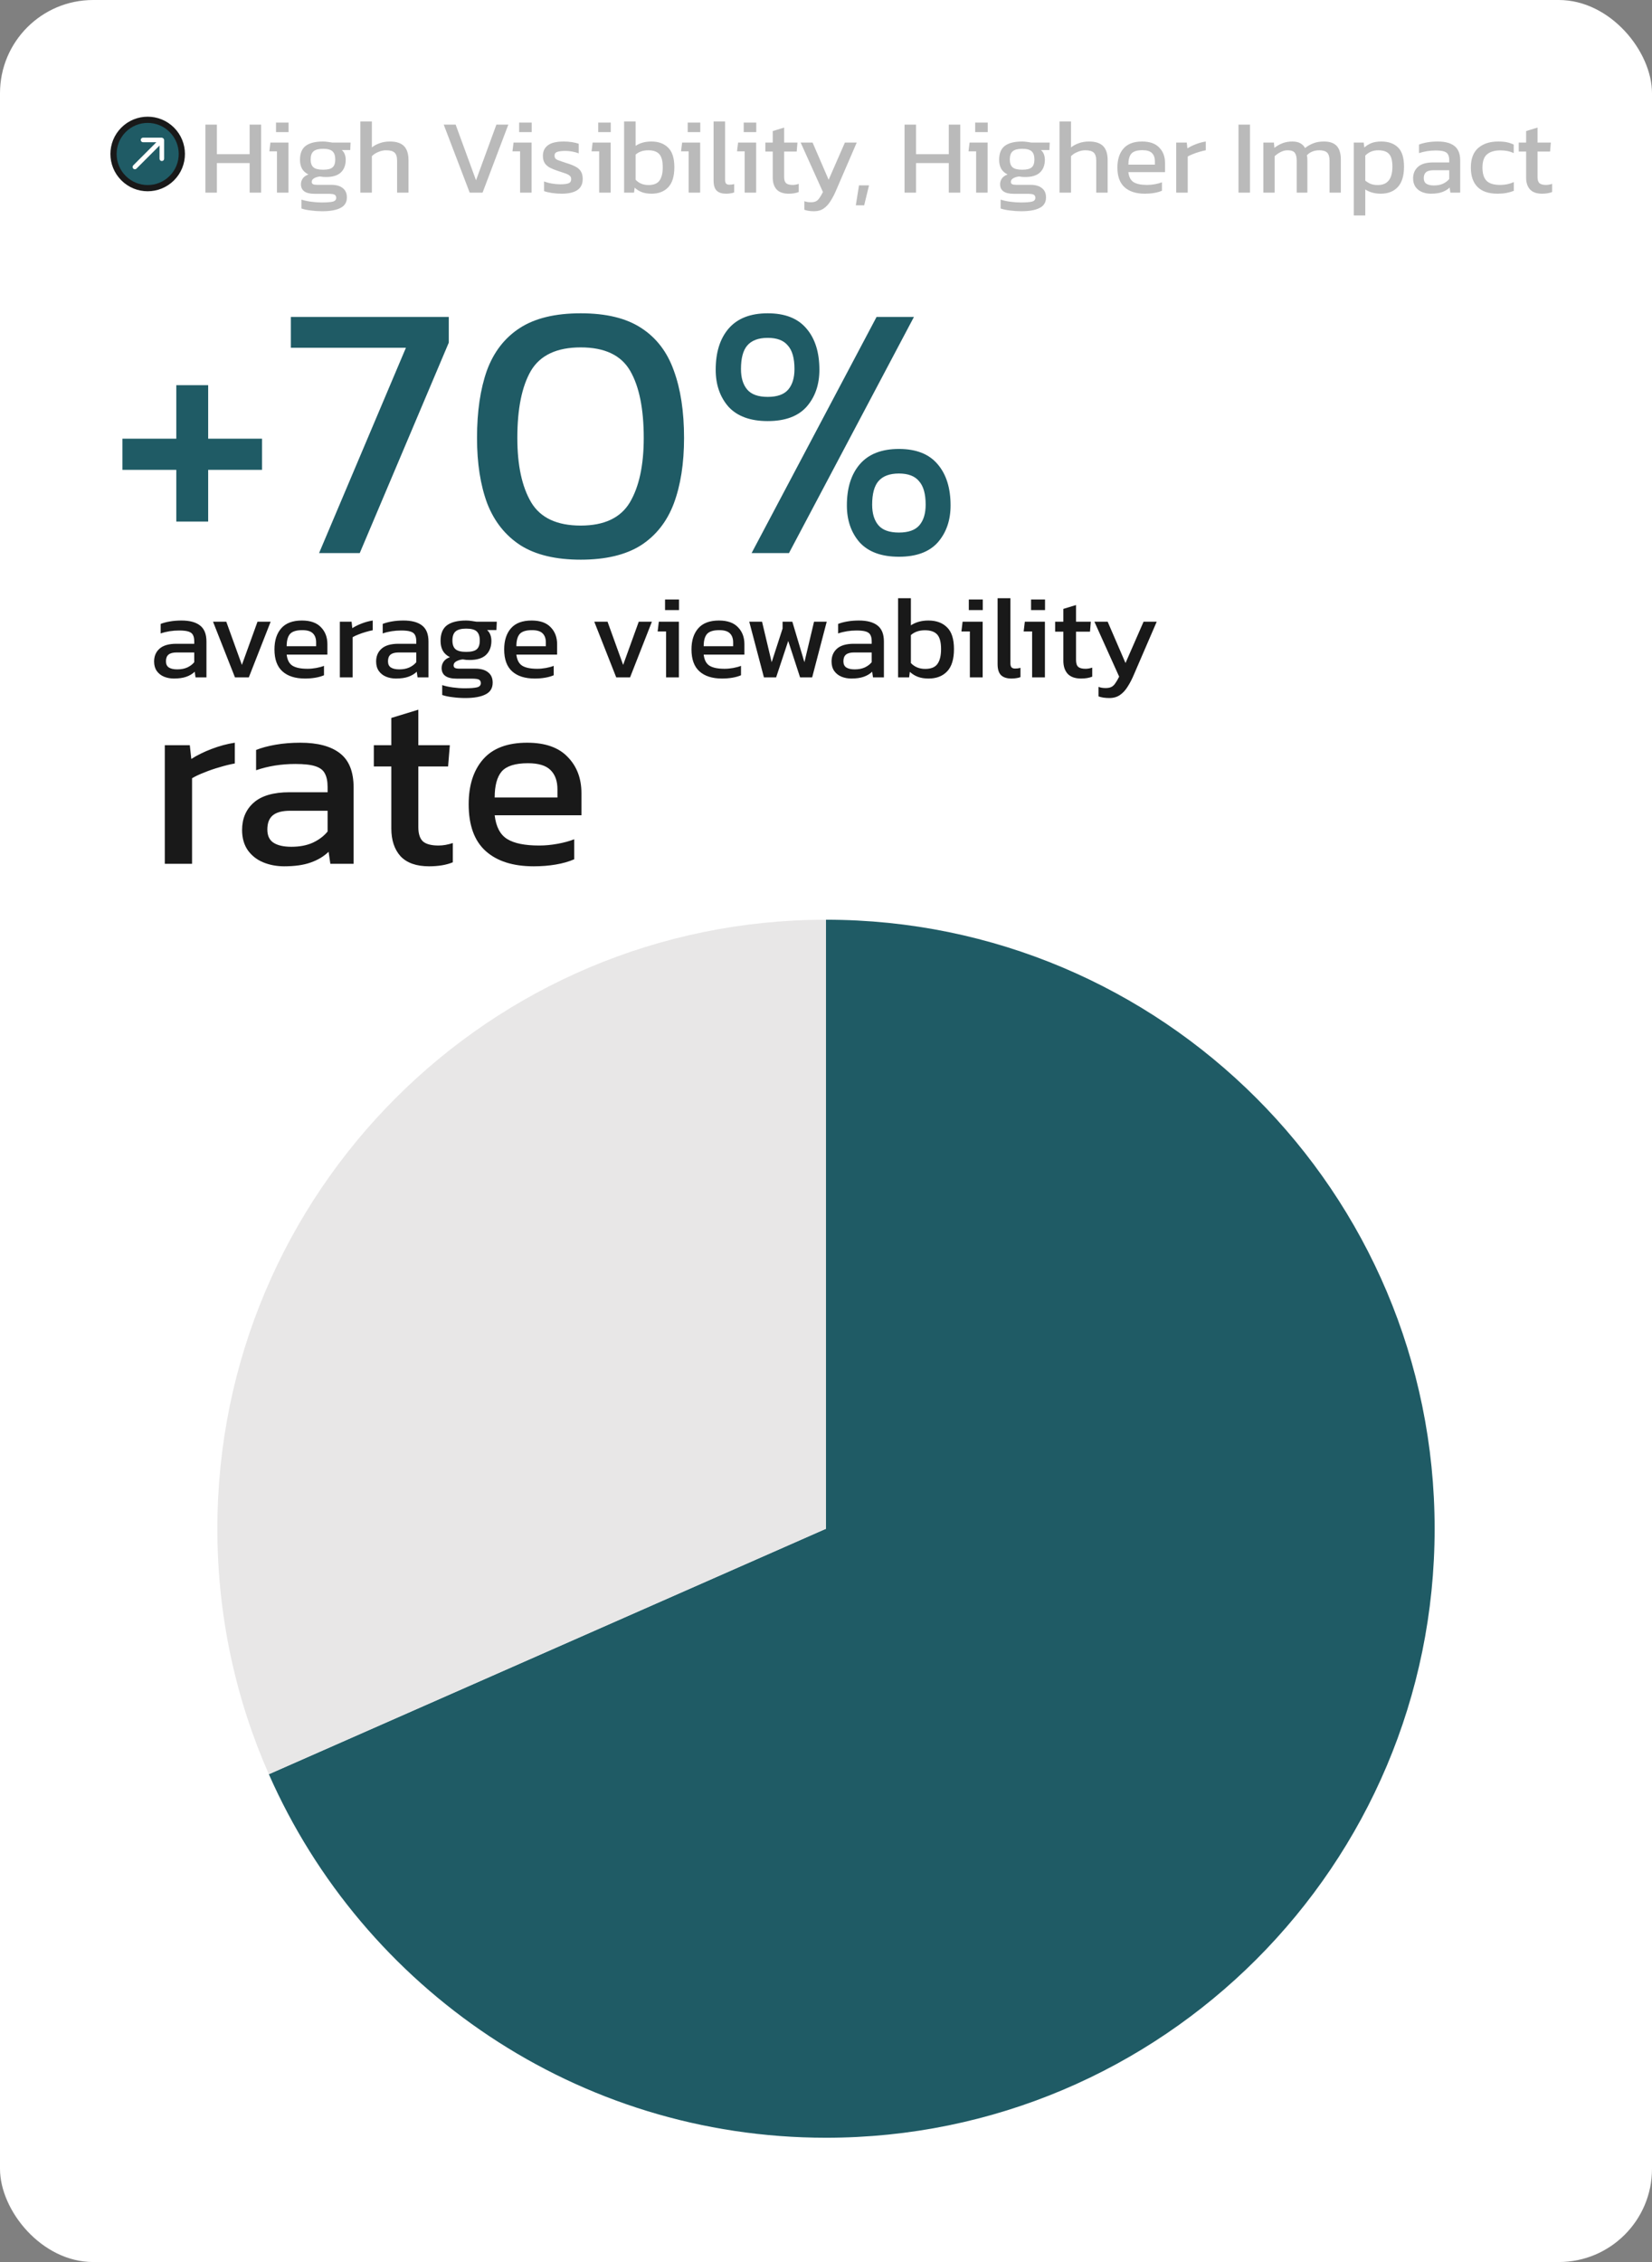 <svg width="266" height="364" viewBox="0 0 266 364" fill="none" xmlns="http://www.w3.org/2000/svg">
<rect x="0" y="0" width="266" height="364" fill="#808080" stroke="none"/>
<rect width="266" height="364" rx="15" fill="white"/>
<path d="M28.387 83.926V75.607H19.714V70.592H28.387V61.978H33.52V70.592H42.193V75.607H33.52V83.926H28.387ZM51.377 89L65.36 55.96H46.834V51.004H72.263V55.134L57.926 89H51.377ZM93.505 90.062C89.493 90.062 86.268 89.295 83.829 87.761C81.391 86.188 79.601 83.946 78.46 81.035C77.359 78.085 76.808 74.565 76.808 70.474C76.808 66.226 77.34 62.607 78.401 59.618C79.503 56.629 81.273 54.347 83.712 52.774C86.15 51.201 89.415 50.414 93.505 50.414C97.596 50.414 100.841 51.201 103.24 52.774C105.679 54.347 107.429 56.629 108.491 59.618C109.593 62.607 110.143 66.226 110.143 70.474C110.143 74.565 109.593 78.085 108.491 81.035C107.39 83.946 105.62 86.188 103.181 87.761C100.743 89.295 97.517 90.062 93.505 90.062ZM93.505 84.575C97.281 84.575 99.917 83.336 101.411 80.858C102.906 78.341 103.653 74.879 103.653 70.474C103.653 65.793 102.926 62.194 101.47 59.677C100.015 57.16 97.36 55.901 93.505 55.901C89.651 55.901 86.976 57.16 85.481 59.677C84.026 62.194 83.299 65.793 83.299 70.474C83.299 74.879 84.046 78.341 85.54 80.858C87.035 83.336 89.69 84.575 93.505 84.575ZM123.617 67.76C120.824 67.76 118.72 66.993 117.304 65.459C115.927 63.886 115.239 61.899 115.239 59.5C115.239 56.707 115.927 54.505 117.304 52.892C118.72 51.24 120.824 50.414 123.617 50.414C126.41 50.414 128.494 51.24 129.871 52.892C131.248 54.505 131.936 56.707 131.936 59.5C131.936 61.899 131.248 63.886 129.871 65.459C128.494 66.993 126.41 67.76 123.617 67.76ZM121.021 89L141.14 51.004H147.158L127.039 89H121.021ZM123.617 63.866C125.151 63.866 126.252 63.473 126.921 62.686C127.59 61.899 127.924 60.798 127.924 59.382C127.924 57.651 127.57 56.393 126.862 55.606C126.193 54.78 125.112 54.367 123.617 54.367C122.122 54.367 121.021 54.78 120.313 55.606C119.644 56.393 119.31 57.651 119.31 59.382C119.31 60.798 119.644 61.899 120.313 62.686C120.982 63.473 122.083 63.866 123.617 63.866ZM144.739 89.59C141.946 89.59 139.842 88.823 138.426 87.289C137.049 85.716 136.361 83.729 136.361 81.33C136.361 78.537 137.049 76.335 138.426 74.722C139.842 73.07 141.946 72.244 144.739 72.244C147.532 72.244 149.616 73.07 150.993 74.722C152.37 76.335 153.058 78.537 153.058 81.33C153.058 83.729 152.37 85.716 150.993 87.289C149.616 88.823 147.532 89.59 144.739 89.59ZM144.739 85.696C146.273 85.696 147.374 85.303 148.043 84.516C148.712 83.729 149.046 82.628 149.046 81.212C149.046 79.481 148.692 78.223 147.984 77.436C147.315 76.61 146.234 76.197 144.739 76.197C143.244 76.197 142.143 76.61 141.435 77.436C140.766 78.223 140.432 79.481 140.432 81.212C140.432 82.628 140.766 83.729 141.435 84.516C142.104 85.303 143.205 85.696 144.739 85.696Z" fill="#1F5B65"/>
<path d="M26.536 139V119.917H30.562L30.804 122.132C31.716 121.541 32.803 121.004 34.065 120.521C35.326 120.038 36.574 119.703 37.809 119.515V122.856C37.057 122.99 36.239 123.192 35.353 123.46C34.494 123.702 33.675 123.983 32.897 124.306C32.119 124.601 31.461 124.909 30.924 125.231V139H26.536ZM45.744 139.403C44.536 139.403 43.409 139.188 42.362 138.758C41.342 138.329 40.524 137.685 39.906 136.826C39.289 135.94 38.98 134.853 38.98 133.565C38.98 131.74 39.598 130.277 40.832 129.177C42.094 128.05 44.026 127.486 46.63 127.486H52.749V126.641C52.749 125.728 52.601 125.003 52.306 124.467C52.038 123.93 51.528 123.541 50.776 123.299C50.052 123.058 48.978 122.937 47.556 122.937C45.301 122.937 43.194 123.272 41.235 123.943V120.682C42.094 120.333 43.141 120.052 44.375 119.837C45.61 119.622 46.938 119.515 48.361 119.515C51.152 119.515 53.272 120.078 54.722 121.206C56.198 122.333 56.936 124.171 56.936 126.721V139H53.192L52.91 137.068C52.132 137.819 51.165 138.396 50.011 138.799C48.884 139.201 47.462 139.403 45.744 139.403ZM46.911 136.262C48.227 136.262 49.367 136.048 50.333 135.618C51.326 135.162 52.132 134.558 52.749 133.807V130.465H46.71C45.422 130.465 44.482 130.72 43.892 131.23C43.328 131.713 43.047 132.465 43.047 133.485C43.047 134.478 43.382 135.189 44.053 135.618C44.724 136.048 45.677 136.262 46.911 136.262ZM69.089 139.403C67.049 139.403 65.519 138.866 64.499 137.792C63.506 136.692 63.01 135.202 63.01 133.324V123.339H60.192V119.917H63.01V115.529L67.358 114.201V119.917H72.43L72.149 123.339H67.358V133.082C67.358 134.182 67.613 134.961 68.123 135.417C68.633 135.846 69.465 136.061 70.619 136.061C71.343 136.061 72.108 135.927 72.913 135.659V138.758C71.867 139.188 70.592 139.403 69.089 139.403ZM85.932 139.403C82.604 139.403 80.028 138.584 78.203 136.947C76.377 135.31 75.465 132.8 75.465 129.418C75.465 126.359 76.243 123.943 77.8 122.172C79.357 120.4 81.719 119.515 84.885 119.515C87.784 119.515 89.958 120.28 91.407 121.809C92.884 123.312 93.622 125.258 93.622 127.647V131.19H79.652C79.867 133.042 80.537 134.317 81.665 135.014C82.792 135.712 84.51 136.061 86.818 136.061C87.784 136.061 88.777 135.967 89.797 135.779C90.817 135.591 91.703 135.35 92.454 135.055V138.275C91.595 138.651 90.602 138.933 89.475 139.121C88.375 139.309 87.194 139.403 85.932 139.403ZM79.652 128.331H89.757V127.003C89.757 125.688 89.394 124.668 88.67 123.943C87.945 123.192 86.724 122.816 85.006 122.816C82.966 122.816 81.557 123.259 80.779 124.144C80.028 125.03 79.652 126.426 79.652 128.331Z" fill="#191919"/>
<path d="M27.988 109.189C27.421 109.189 26.892 109.088 26.4 108.887C25.922 108.685 25.537 108.383 25.247 107.979C24.958 107.564 24.813 107.053 24.813 106.448C24.813 105.592 25.102 104.905 25.682 104.388C26.274 103.859 27.181 103.595 28.404 103.595H31.276V103.198C31.276 102.769 31.207 102.429 31.069 102.177C30.943 101.925 30.703 101.742 30.35 101.629C30.01 101.516 29.506 101.459 28.838 101.459C27.78 101.459 26.791 101.616 25.871 101.931V100.4C26.274 100.237 26.766 100.104 27.345 100.004C27.925 99.903 28.549 99.852 29.216 99.852C30.527 99.852 31.522 100.117 32.203 100.646C32.896 101.175 33.242 102.038 33.242 103.235V109H31.484L31.352 108.093C30.987 108.446 30.533 108.716 29.991 108.905C29.462 109.095 28.794 109.189 27.988 109.189ZM28.536 107.715C29.153 107.715 29.689 107.614 30.142 107.412C30.609 107.198 30.987 106.915 31.276 106.562V104.993H28.442C27.837 104.993 27.396 105.113 27.119 105.352C26.854 105.579 26.722 105.932 26.722 106.411C26.722 106.877 26.879 107.211 27.194 107.412C27.509 107.614 27.956 107.715 28.536 107.715ZM37.834 109L34.3 100.041H36.435L38.949 106.997L41.463 100.041H43.58L40.064 109H37.834ZM49.107 109.189C47.544 109.189 46.335 108.805 45.478 108.036C44.621 107.267 44.193 106.089 44.193 104.502C44.193 103.065 44.558 101.931 45.289 101.1C46.02 100.268 47.129 99.852 48.615 99.852C49.976 99.852 50.997 100.211 51.677 100.93C52.37 101.635 52.717 102.549 52.717 103.67V105.333H46.158C46.259 106.203 46.574 106.801 47.103 107.129C47.633 107.456 48.439 107.62 49.523 107.62C49.976 107.62 50.442 107.576 50.921 107.488C51.4 107.4 51.816 107.286 52.169 107.148V108.66C51.765 108.836 51.299 108.968 50.77 109.057C50.253 109.145 49.699 109.189 49.107 109.189ZM46.158 103.991H50.902V103.368C50.902 102.75 50.732 102.272 50.392 101.931C50.052 101.579 49.478 101.402 48.672 101.402C47.714 101.402 47.053 101.61 46.688 102.026C46.335 102.442 46.158 103.097 46.158 103.991ZM54.722 109V100.041H56.612L56.725 101.081C57.154 100.804 57.664 100.552 58.256 100.325C58.849 100.098 59.434 99.941 60.014 99.852V101.421C59.661 101.484 59.277 101.579 58.861 101.705C58.458 101.818 58.074 101.95 57.708 102.101C57.343 102.24 57.034 102.385 56.782 102.536V109H54.722ZM63.739 109.189C63.172 109.189 62.643 109.088 62.152 108.887C61.673 108.685 61.289 108.383 60.999 107.979C60.709 107.564 60.564 107.053 60.564 106.448C60.564 105.592 60.854 104.905 61.434 104.388C62.026 103.859 62.933 103.595 64.155 103.595H67.028V103.198C67.028 102.769 66.959 102.429 66.82 102.177C66.694 101.925 66.455 101.742 66.102 101.629C65.762 101.516 65.258 101.459 64.59 101.459C63.531 101.459 62.542 101.616 61.623 101.931V100.4C62.026 100.237 62.517 100.104 63.097 100.004C63.676 99.903 64.3 99.852 64.968 99.852C66.278 99.852 67.274 100.117 67.954 100.646C68.647 101.175 68.993 102.038 68.993 103.235V109H67.236L67.103 108.093C66.738 108.446 66.284 108.716 65.743 108.905C65.213 109.095 64.546 109.189 63.739 109.189ZM64.287 107.715C64.905 107.715 65.44 107.614 65.894 107.412C66.36 107.198 66.738 106.915 67.028 106.562V104.993H64.193C63.588 104.993 63.147 105.113 62.87 105.352C62.605 105.579 62.473 105.932 62.473 106.411C62.473 106.877 62.63 107.211 62.946 107.412C63.261 107.614 63.708 107.715 64.287 107.715ZM74.907 112.326C74.239 112.326 73.571 112.282 72.903 112.194C72.236 112.119 71.669 111.999 71.203 111.835V110.247C71.707 110.411 72.286 110.537 72.941 110.625C73.597 110.714 74.22 110.758 74.812 110.758C75.72 110.758 76.381 110.707 76.797 110.607C77.213 110.506 77.421 110.279 77.421 109.926C77.421 109.662 77.32 109.473 77.118 109.359C76.917 109.258 76.532 109.208 75.965 109.208H73.546C71.921 109.208 71.108 108.635 71.108 107.488C71.108 107.123 71.215 106.782 71.429 106.467C71.644 106.152 71.984 105.913 72.45 105.749C71.933 105.497 71.549 105.151 71.297 104.71C71.058 104.269 70.938 103.739 70.938 103.122C70.938 101.975 71.278 101.144 71.959 100.627C72.651 100.111 73.685 99.852 75.058 99.852C75.348 99.852 75.65 99.878 75.965 99.928C76.28 99.966 76.526 100.004 76.702 100.041H79.991L79.934 101.383H78.422C78.662 101.585 78.838 101.837 78.951 102.139C79.065 102.442 79.122 102.769 79.122 103.122C79.122 104.08 78.832 104.836 78.252 105.39C77.673 105.932 76.797 106.203 75.625 106.203C75.424 106.203 75.234 106.196 75.058 106.184C74.894 106.159 74.712 106.133 74.51 106.108C74.132 106.146 73.792 106.247 73.489 106.411C73.187 106.574 73.036 106.795 73.036 107.072C73.036 107.261 73.111 107.4 73.263 107.488C73.414 107.564 73.666 107.601 74.019 107.601H76.532C77.427 107.601 78.114 107.797 78.592 108.187C79.084 108.565 79.329 109.12 79.329 109.851C79.329 110.733 78.945 111.363 78.177 111.741C77.421 112.131 76.331 112.326 74.907 112.326ZM75.058 104.899C75.877 104.899 76.444 104.76 76.759 104.483C77.087 104.206 77.251 103.733 77.251 103.065C77.251 102.398 77.087 101.912 76.759 101.61C76.444 101.308 75.877 101.156 75.058 101.156C74.29 101.156 73.729 101.301 73.376 101.591C73.023 101.881 72.847 102.372 72.847 103.065C72.847 103.708 73.011 104.174 73.338 104.464C73.678 104.754 74.252 104.899 75.058 104.899ZM86.095 109.189C84.532 109.189 83.323 108.805 82.466 108.036C81.609 107.267 81.181 106.089 81.181 104.502C81.181 103.065 81.546 101.931 82.277 101.1C83.008 100.268 84.117 99.852 85.603 99.852C86.964 99.852 87.985 100.211 88.665 100.93C89.358 101.635 89.705 102.549 89.705 103.67V105.333H83.146C83.247 106.203 83.562 106.801 84.091 107.129C84.621 107.456 85.427 107.62 86.51 107.62C86.964 107.62 87.43 107.576 87.909 107.488C88.388 107.4 88.804 107.286 89.156 107.148V108.66C88.753 108.836 88.287 108.968 87.758 109.057C87.241 109.145 86.687 109.189 86.095 109.189ZM83.146 103.991H87.89V103.368C87.89 102.75 87.72 102.272 87.38 101.931C87.04 101.579 86.466 101.402 85.66 101.402C84.702 101.402 84.041 101.61 83.675 102.026C83.323 102.442 83.146 103.097 83.146 103.991ZM99.222 109L95.688 100.041H97.824L100.337 106.997L102.851 100.041H104.968L101.452 109H99.222ZM107.084 98.17V96.469H109.333V98.17H107.084ZM107.254 109V101.61H105.893L106.082 100.041H109.314V109H107.254ZM116.254 109.189C114.691 109.189 113.482 108.805 112.625 108.036C111.768 107.267 111.34 106.089 111.34 104.502C111.34 103.065 111.705 101.931 112.436 101.1C113.167 100.268 114.275 99.852 115.762 99.852C117.123 99.852 118.144 100.211 118.824 100.93C119.517 101.635 119.863 102.549 119.863 103.67V105.333H113.305C113.406 106.203 113.721 106.801 114.25 107.129C114.779 107.456 115.586 107.62 116.669 107.62C117.123 107.62 117.589 107.576 118.068 107.488C118.547 107.4 118.963 107.286 119.315 107.148V108.66C118.912 108.836 118.446 108.968 117.917 109.057C117.4 109.145 116.846 109.189 116.254 109.189ZM113.305 103.991H118.049V103.368C118.049 102.75 117.879 102.272 117.539 101.931C117.199 101.579 116.625 101.402 115.819 101.402C114.861 101.402 114.2 101.61 113.834 102.026C113.482 102.442 113.305 103.097 113.305 103.991ZM123.004 109L120.642 100.041H122.702L124.252 106.562L126.01 101.138V100.041H127.578L129.525 106.562L131.075 100.041H133.116L130.772 109H128.826L126.917 103.141L124.97 109H123.004ZM137.069 109.189C136.502 109.189 135.973 109.088 135.482 108.887C135.003 108.685 134.619 108.383 134.329 107.979C134.039 107.564 133.894 107.053 133.894 106.448C133.894 105.592 134.184 104.905 134.764 104.388C135.356 103.859 136.263 103.595 137.485 103.595H140.358V103.198C140.358 102.769 140.289 102.429 140.15 102.177C140.024 101.925 139.785 101.742 139.432 101.629C139.092 101.516 138.588 101.459 137.92 101.459C136.861 101.459 135.872 101.616 134.953 101.931V100.4C135.356 100.237 135.847 100.104 136.427 100.004C137.006 99.903 137.63 99.852 138.298 99.852C139.608 99.852 140.604 100.117 141.284 100.646C141.977 101.175 142.324 102.038 142.324 103.235V109H140.566L140.434 108.093C140.068 108.446 139.615 108.716 139.073 108.905C138.544 109.095 137.876 109.189 137.069 109.189ZM137.617 107.715C138.235 107.715 138.77 107.614 139.224 107.412C139.69 107.198 140.068 106.915 140.358 106.562V104.993H137.523C136.918 104.993 136.477 105.113 136.2 105.352C135.935 105.579 135.803 105.932 135.803 106.411C135.803 106.877 135.961 107.211 136.276 107.412C136.591 107.614 137.038 107.715 137.617 107.715ZM149.522 109.189C148.867 109.189 148.3 109.101 147.821 108.924C147.342 108.748 146.901 108.477 146.498 108.112L146.385 109H144.608V96.261H146.668V100.627C147.449 100.111 148.388 99.852 149.484 99.852C150.757 99.852 151.759 100.218 152.489 100.949C153.233 101.667 153.605 102.832 153.605 104.445C153.605 106.07 153.239 107.267 152.508 108.036C151.778 108.805 150.782 109.189 149.522 109.189ZM148.974 107.639C149.906 107.639 150.562 107.375 150.94 106.845C151.33 106.316 151.526 105.516 151.526 104.445C151.526 103.336 151.318 102.555 150.902 102.101C150.486 101.648 149.831 101.421 148.936 101.421C148.004 101.421 147.248 101.679 146.668 102.196V106.694C147.26 107.324 148.029 107.639 148.974 107.639ZM155.995 98.17V96.469H158.244V98.17H155.995ZM156.165 109V101.61H154.805L154.994 100.041H158.226V109H156.165ZM162.859 109.189C162.128 109.189 161.574 109.013 161.196 108.66C160.818 108.294 160.629 107.696 160.629 106.864V96.261H162.689V106.675C162.689 107.028 162.752 107.267 162.878 107.393C163.004 107.519 163.193 107.582 163.445 107.582C163.747 107.582 164.037 107.545 164.314 107.469V108.962C164.075 109.05 163.842 109.107 163.615 109.132C163.401 109.17 163.149 109.189 162.859 109.189ZM166.018 98.17V96.469H168.267V98.17H166.018ZM166.188 109V101.61H164.827L165.016 100.041H168.248V109H166.188ZM174.072 109.189C173.114 109.189 172.396 108.937 171.917 108.433C171.451 107.916 171.218 107.217 171.218 106.335V101.648H169.895V100.041H171.218V97.981L173.259 97.358V100.041H175.641L175.508 101.648H173.259V106.222C173.259 106.738 173.379 107.104 173.618 107.318C173.858 107.519 174.248 107.62 174.79 107.62C175.13 107.62 175.489 107.557 175.867 107.431V108.887C175.376 109.088 174.778 109.189 174.072 109.189ZM178.617 112.326C177.936 112.326 177.357 112.238 176.878 112.062V110.531C177.092 110.607 177.287 110.657 177.464 110.682C177.653 110.707 177.842 110.72 178.031 110.72C178.421 110.72 178.736 110.657 178.976 110.531C179.215 110.405 179.423 110.203 179.599 109.926C179.788 109.662 179.99 109.315 180.204 108.887L176.216 100.041H178.352L181.225 106.694L184.135 100.041H186.252L182.604 108.49C182.289 109.246 181.949 109.907 181.584 110.474C181.231 111.054 180.815 111.507 180.336 111.835C179.87 112.163 179.297 112.326 178.617 112.326Z" fill="#191919"/>
<path d="M33.071 31V20.052H34.924V24.812H40.194V20.052H42.047V31H40.194V26.24H34.924V31H33.071ZM44.442 21.259V19.729H46.465V21.259H44.442ZM44.595 31V24.353H43.371L43.541 22.942H46.448V31H44.595ZM51.874 33.992C51.273 33.992 50.673 33.952 50.072 33.873C49.471 33.805 48.961 33.697 48.542 33.55V32.122C48.995 32.269 49.517 32.383 50.106 32.462C50.695 32.541 51.256 32.581 51.789 32.581C52.605 32.581 53.2 32.536 53.574 32.445C53.948 32.354 54.135 32.15 54.135 31.833C54.135 31.595 54.044 31.425 53.863 31.323C53.682 31.232 53.336 31.187 52.826 31.187H50.65C49.188 31.187 48.457 30.671 48.457 29.64C48.457 29.311 48.553 29.005 48.746 28.722C48.939 28.439 49.245 28.223 49.664 28.076C49.199 27.849 48.854 27.538 48.627 27.141C48.412 26.744 48.304 26.268 48.304 25.713C48.304 24.682 48.61 23.934 49.222 23.469C49.845 23.004 50.775 22.772 52.01 22.772C52.271 22.772 52.543 22.795 52.826 22.84C53.109 22.874 53.33 22.908 53.489 22.942H56.447L56.396 24.149H55.036C55.251 24.33 55.41 24.557 55.512 24.829C55.614 25.101 55.665 25.396 55.665 25.713C55.665 26.574 55.404 27.254 54.883 27.753C54.362 28.24 53.574 28.484 52.52 28.484C52.339 28.484 52.169 28.478 52.01 28.467C51.863 28.444 51.698 28.422 51.517 28.399C51.177 28.433 50.871 28.524 50.599 28.671C50.327 28.818 50.191 29.017 50.191 29.266C50.191 29.436 50.259 29.561 50.395 29.64C50.531 29.708 50.758 29.742 51.075 29.742H53.336C54.141 29.742 54.758 29.918 55.189 30.269C55.631 30.609 55.852 31.108 55.852 31.765C55.852 32.558 55.506 33.125 54.815 33.465C54.135 33.816 53.155 33.992 51.874 33.992ZM52.01 27.311C52.747 27.311 53.257 27.186 53.54 26.937C53.835 26.688 53.982 26.263 53.982 25.662C53.982 25.061 53.835 24.625 53.54 24.353C53.257 24.081 52.747 23.945 52.01 23.945C51.319 23.945 50.814 24.075 50.497 24.336C50.18 24.597 50.021 25.039 50.021 25.662C50.021 26.24 50.168 26.659 50.463 26.92C50.769 27.181 51.285 27.311 52.01 27.311ZM58.023 31V19.542H59.876V23.724C60.227 23.441 60.647 23.214 61.134 23.044C61.621 22.863 62.171 22.772 62.783 22.772C63.803 22.772 64.557 23.016 65.044 23.503C65.531 23.99 65.775 24.75 65.775 25.781V31H63.939V25.866C63.939 25.243 63.803 24.806 63.531 24.557C63.27 24.308 62.812 24.183 62.154 24.183C61.746 24.183 61.333 24.274 60.913 24.455C60.494 24.625 60.148 24.852 59.876 25.135V31H58.023ZM75.628 31L71.446 20.052H73.367L76.648 29.011L79.929 20.052H81.85L77.702 31H75.628ZM83.589 21.259V19.729H85.612V21.259H83.589ZM83.742 31V24.353H82.518L82.688 22.942H85.595V31H83.742ZM90.442 31.17C89.887 31.17 89.355 31.13 88.844 31.051C88.346 30.972 87.932 30.875 87.603 30.762V29.198C87.989 29.345 88.414 29.459 88.879 29.538C89.343 29.617 89.785 29.657 90.204 29.657C90.839 29.657 91.293 29.6 91.564 29.487C91.837 29.374 91.972 29.153 91.972 28.824C91.972 28.586 91.888 28.399 91.718 28.263C91.559 28.127 91.315 28.002 90.987 27.889C90.669 27.776 90.261 27.64 89.763 27.481C89.287 27.322 88.873 27.152 88.522 26.971C88.17 26.778 87.898 26.535 87.706 26.24C87.513 25.945 87.416 25.56 87.416 25.084C87.416 24.347 87.683 23.781 88.216 23.384C88.748 22.976 89.604 22.772 90.782 22.772C91.247 22.772 91.689 22.806 92.109 22.874C92.528 22.942 92.885 23.027 93.18 23.129V24.676C92.862 24.551 92.511 24.455 92.126 24.387C91.751 24.319 91.4 24.285 91.072 24.285C90.482 24.285 90.034 24.336 89.728 24.438C89.434 24.54 89.287 24.744 89.287 25.05C89.287 25.367 89.439 25.594 89.746 25.73C90.063 25.855 90.567 26.03 91.258 26.257C91.893 26.45 92.397 26.654 92.772 26.869C93.145 27.084 93.412 27.345 93.57 27.651C93.74 27.946 93.826 28.331 93.826 28.807C93.826 29.6 93.537 30.195 92.959 30.592C92.38 30.977 91.542 31.17 90.442 31.17ZM96.322 21.259V19.729H98.345V21.259H96.322ZM96.475 31V24.353H95.251L95.421 22.942H98.328V31H96.475ZM104.91 31.17C104.321 31.17 103.811 31.091 103.38 30.932C102.949 30.773 102.553 30.53 102.19 30.201L102.088 31H100.49V19.542H102.343V23.469C103.046 23.004 103.89 22.772 104.876 22.772C106.021 22.772 106.922 23.101 107.579 23.758C108.248 24.404 108.582 25.452 108.582 26.903C108.582 28.365 108.253 29.442 107.596 30.133C106.939 30.824 106.043 31.17 104.91 31.17ZM104.417 29.776C105.256 29.776 105.845 29.538 106.185 29.062C106.536 28.586 106.712 27.866 106.712 26.903C106.712 25.906 106.525 25.203 106.151 24.795C105.777 24.387 105.188 24.183 104.383 24.183C103.544 24.183 102.864 24.415 102.343 24.88V28.926C102.876 29.493 103.567 29.776 104.417 29.776ZM110.732 21.259V19.729H112.755V21.259H110.732ZM110.885 31V24.353H109.661L109.831 22.942H112.738V31H110.885ZM116.906 31.17C116.249 31.17 115.75 31.011 115.41 30.694C115.07 30.365 114.9 29.827 114.9 29.079V19.542H116.753V28.909C116.753 29.226 116.81 29.442 116.923 29.555C117.036 29.668 117.206 29.725 117.433 29.725C117.705 29.725 117.966 29.691 118.215 29.623V30.966C118 31.045 117.79 31.096 117.586 31.119C117.393 31.153 117.167 31.17 116.906 31.17ZM119.747 21.259V19.729H121.77V21.259H119.747ZM119.9 31V24.353H118.676L118.846 22.942H121.753V31H119.9ZM126.992 31.17C126.13 31.17 125.484 30.943 125.054 30.49C124.634 30.025 124.425 29.396 124.425 28.603V24.387H123.235V22.942H124.425V21.089L126.261 20.528V22.942H128.403L128.284 24.387H126.261V28.501C126.261 28.966 126.368 29.294 126.584 29.487C126.799 29.668 127.15 29.759 127.638 29.759C127.944 29.759 128.267 29.702 128.607 29.589V30.898C128.165 31.079 127.626 31.17 126.992 31.17ZM131.079 33.992C130.467 33.992 129.946 33.913 129.515 33.754V32.377C129.708 32.445 129.884 32.49 130.042 32.513C130.212 32.536 130.382 32.547 130.552 32.547C130.904 32.547 131.187 32.49 131.402 32.377C131.618 32.264 131.805 32.082 131.963 31.833C132.133 31.595 132.315 31.283 132.507 30.898L128.92 22.942H130.841L133.425 28.926L136.043 22.942H137.947L134.666 30.541C134.383 31.221 134.077 31.816 133.748 32.326C133.431 32.847 133.057 33.255 132.626 33.55C132.207 33.845 131.691 33.992 131.079 33.992ZM137.802 33.04L138.312 29.827H139.927L139.145 33.04H137.802ZM145.646 31V20.052H147.499V24.812H152.769V20.052H154.622V31H152.769V26.24H147.499V31H145.646ZM157.018 21.259V19.729H159.041V21.259H157.018ZM157.171 31V24.353H155.947L156.117 22.942H159.024V31H157.171ZM164.449 33.992C163.849 33.992 163.248 33.952 162.647 33.873C162.047 33.805 161.537 33.697 161.117 33.55V32.122C161.571 32.269 162.092 32.383 162.681 32.462C163.271 32.541 163.832 32.581 164.364 32.581C165.18 32.581 165.775 32.536 166.149 32.445C166.523 32.354 166.71 32.15 166.71 31.833C166.71 31.595 166.62 31.425 166.438 31.323C166.257 31.232 165.911 31.187 165.401 31.187H163.225C161.763 31.187 161.032 30.671 161.032 29.64C161.032 29.311 161.129 29.005 161.321 28.722C161.514 28.439 161.82 28.223 162.239 28.076C161.775 27.849 161.429 27.538 161.202 27.141C160.987 26.744 160.879 26.268 160.879 25.713C160.879 24.682 161.185 23.934 161.797 23.469C162.421 23.004 163.35 22.772 164.585 22.772C164.846 22.772 165.118 22.795 165.401 22.84C165.685 22.874 165.906 22.908 166.064 22.942H169.022L168.971 24.149H167.611C167.827 24.33 167.985 24.557 168.087 24.829C168.189 25.101 168.24 25.396 168.24 25.713C168.24 26.574 167.98 27.254 167.458 27.753C166.937 28.24 166.149 28.484 165.095 28.484C164.914 28.484 164.744 28.478 164.585 28.467C164.438 28.444 164.274 28.422 164.092 28.399C163.752 28.433 163.446 28.524 163.174 28.671C162.902 28.818 162.766 29.017 162.766 29.266C162.766 29.436 162.834 29.561 162.97 29.64C163.106 29.708 163.333 29.742 163.65 29.742H165.911C166.716 29.742 167.334 29.918 167.764 30.269C168.206 30.609 168.427 31.108 168.427 31.765C168.427 32.558 168.082 33.125 167.39 33.465C166.71 33.816 165.73 33.992 164.449 33.992ZM164.585 27.311C165.322 27.311 165.832 27.186 166.115 26.937C166.41 26.688 166.557 26.263 166.557 25.662C166.557 25.061 166.41 24.625 166.115 24.353C165.832 24.081 165.322 23.945 164.585 23.945C163.894 23.945 163.39 24.075 163.072 24.336C162.755 24.597 162.596 25.039 162.596 25.662C162.596 26.24 162.744 26.659 163.038 26.92C163.344 27.181 163.86 27.311 164.585 27.311ZM170.598 31V19.542H172.451V23.724C172.803 23.441 173.222 23.214 173.709 23.044C174.197 22.863 174.746 22.772 175.358 22.772C176.378 22.772 177.132 23.016 177.619 23.503C178.107 23.99 178.35 24.75 178.35 25.781V31H176.514V25.866C176.514 25.243 176.378 24.806 176.106 24.557C175.846 24.308 175.387 24.183 174.729 24.183C174.321 24.183 173.908 24.274 173.488 24.455C173.069 24.625 172.723 24.852 172.451 25.135V31H170.598ZM184.34 31.17C182.935 31.17 181.847 30.824 181.076 30.133C180.306 29.442 179.92 28.382 179.92 26.954C179.92 25.662 180.249 24.642 180.906 23.894C181.564 23.146 182.561 22.772 183.898 22.772C185.122 22.772 186.04 23.095 186.652 23.741C187.276 24.376 187.587 25.197 187.587 26.206V27.702H181.688C181.779 28.484 182.062 29.022 182.538 29.317C183.014 29.612 183.74 29.759 184.714 29.759C185.122 29.759 185.542 29.719 185.972 29.64C186.403 29.561 186.777 29.459 187.094 29.334V30.694C186.732 30.853 186.312 30.972 185.836 31.051C185.372 31.13 184.873 31.17 184.34 31.17ZM181.688 26.495H185.955V25.934C185.955 25.379 185.802 24.948 185.496 24.642C185.19 24.325 184.675 24.166 183.949 24.166C183.088 24.166 182.493 24.353 182.164 24.727C181.847 25.101 181.688 25.69 181.688 26.495ZM189.391 31V22.942H191.091L191.193 23.877C191.579 23.628 192.038 23.401 192.57 23.197C193.103 22.993 193.63 22.851 194.151 22.772V24.183C193.834 24.24 193.488 24.325 193.114 24.438C192.752 24.54 192.406 24.659 192.077 24.795C191.749 24.92 191.471 25.05 191.244 25.186V31H189.391ZM199.419 31V20.052H201.272V31H199.419ZM203.42 31V22.942H205.12L205.205 23.792C205.601 23.475 206.038 23.225 206.514 23.044C206.99 22.863 207.5 22.772 208.044 22.772C208.622 22.772 209.069 22.868 209.387 23.061C209.715 23.242 209.965 23.497 210.135 23.826C210.509 23.52 210.939 23.271 211.427 23.078C211.914 22.874 212.498 22.772 213.178 22.772C214.107 22.772 214.793 23.01 215.235 23.486C215.677 23.962 215.898 24.693 215.898 25.679V31H214.079V25.866C214.079 25.243 213.948 24.806 213.688 24.557C213.427 24.308 213.002 24.183 212.413 24.183C212.027 24.183 211.659 24.251 211.308 24.387C210.968 24.523 210.673 24.727 210.424 24.999C210.458 25.124 210.48 25.254 210.492 25.39C210.503 25.526 210.509 25.673 210.509 25.832V31H208.792V25.883C208.792 25.294 208.69 24.863 208.486 24.591C208.282 24.319 207.896 24.183 207.33 24.183C206.933 24.183 206.553 24.279 206.191 24.472C205.839 24.653 205.522 24.874 205.239 25.135V31H203.42ZM217.979 34.672V22.942H219.577L219.679 23.741C220.042 23.412 220.439 23.169 220.869 23.01C221.3 22.851 221.81 22.772 222.399 22.772C223.555 22.772 224.456 23.089 225.102 23.724C225.748 24.347 226.071 25.384 226.071 26.835C226.071 28.286 225.737 29.374 225.068 30.099C224.4 30.813 223.487 31.17 222.331 31.17C221.357 31.17 220.524 30.943 219.832 30.49V34.672H217.979ZM221.855 29.776C223.419 29.776 224.201 28.79 224.201 26.818C224.201 25.866 224.026 25.192 223.674 24.795C223.323 24.387 222.734 24.183 221.906 24.183C221.079 24.183 220.388 24.466 219.832 25.033V29.062C220.093 29.277 220.382 29.453 220.699 29.589C221.028 29.714 221.413 29.776 221.855 29.776ZM230.39 31.17C229.88 31.17 229.404 31.079 228.962 30.898C228.531 30.717 228.185 30.445 227.925 30.082C227.664 29.708 227.534 29.249 227.534 28.705C227.534 27.934 227.794 27.317 228.316 26.852C228.848 26.376 229.664 26.138 230.764 26.138H233.348V25.781C233.348 25.396 233.285 25.09 233.161 24.863C233.047 24.636 232.832 24.472 232.515 24.37C232.209 24.268 231.755 24.217 231.155 24.217C230.203 24.217 229.313 24.359 228.486 24.642V23.265C228.848 23.118 229.29 22.999 229.812 22.908C230.333 22.817 230.894 22.772 231.495 22.772C232.673 22.772 233.569 23.01 234.181 23.486C234.804 23.962 235.116 24.738 235.116 25.815V31H233.535L233.416 30.184C233.087 30.501 232.679 30.745 232.192 30.915C231.716 31.085 231.115 31.17 230.39 31.17ZM230.883 29.844C231.438 29.844 231.92 29.753 232.328 29.572C232.747 29.379 233.087 29.124 233.348 28.807V27.396H230.798C230.254 27.396 229.857 27.504 229.608 27.719C229.37 27.923 229.251 28.24 229.251 28.671C229.251 29.09 229.392 29.391 229.676 29.572C229.959 29.753 230.361 29.844 230.883 29.844ZM241.132 31.17C239.715 31.17 238.644 30.813 237.919 30.099C237.193 29.374 236.831 28.331 236.831 26.971C236.831 25.554 237.227 24.5 238.021 23.809C238.825 23.118 239.896 22.772 241.234 22.772C241.789 22.772 242.254 22.812 242.628 22.891C243.013 22.97 243.381 23.095 243.733 23.265V24.642C243.143 24.347 242.429 24.2 241.591 24.2C240.661 24.2 239.947 24.41 239.449 24.829C238.95 25.237 238.701 25.951 238.701 26.971C238.701 27.934 238.922 28.643 239.364 29.096C239.806 29.538 240.537 29.759 241.557 29.759C242.361 29.759 243.092 29.606 243.75 29.3V30.711C243.376 30.858 242.973 30.972 242.543 31.051C242.123 31.13 241.653 31.17 241.132 31.17ZM248.299 31.17C247.438 31.17 246.792 30.943 246.361 30.49C245.942 30.025 245.732 29.396 245.732 28.603V24.387H244.542V22.942H245.732V21.089L247.568 20.528V22.942H249.71L249.591 24.387H247.568V28.501C247.568 28.966 247.676 29.294 247.891 29.487C248.107 29.668 248.458 29.759 248.945 29.759C249.251 29.759 249.574 29.702 249.914 29.589V30.898C249.472 31.079 248.934 31.17 248.299 31.17Z" fill="#191919" fill-opacity="0.3"/>
<circle cx="23.778" cy="24.778" r="5.5" transform="rotate(-45 23.778 24.778)" fill="#1F5B65"/>
<circle cx="23.778" cy="24.778" r="5.5" transform="rotate(-45 23.778 24.778)" stroke="#191919"/>
<path fill-rule="evenodd" clip-rule="evenodd" d="M26.023 22.403L23.033 22.403C22.968 22.403 22.914 22.456 22.914 22.521C22.914 22.587 22.968 22.64 23.033 22.64L25.78 22.64L21.633 26.787C21.587 26.833 21.587 26.909 21.633 26.955C21.679 27.002 21.755 27.002 21.801 26.955L25.939 22.817L25.939 25.547C25.939 25.612 25.993 25.665 26.058 25.665C26.124 25.665 26.177 25.612 26.177 25.547L26.177 22.557C26.177 22.548 26.178 22.483 26.125 22.438C26.083 22.402 26.035 22.402 26.023 22.403Z" fill="white" stroke="white" stroke-width="0.5"/>
<path d="M231 246C231 300.124 187.124 344 133 344C92.932 344 58.478 319.953 43.288 285.503L133 246V148C187.124 148 231 191.876 231 246Z" fill="#1F5B65"/>
<path d="M133 148V246L43.288 285.503C37.959 273.419 35 260.054 35 246C35 191.876 78.878 148 133 148Z" fill="#E8E7E7"/>
</svg>
